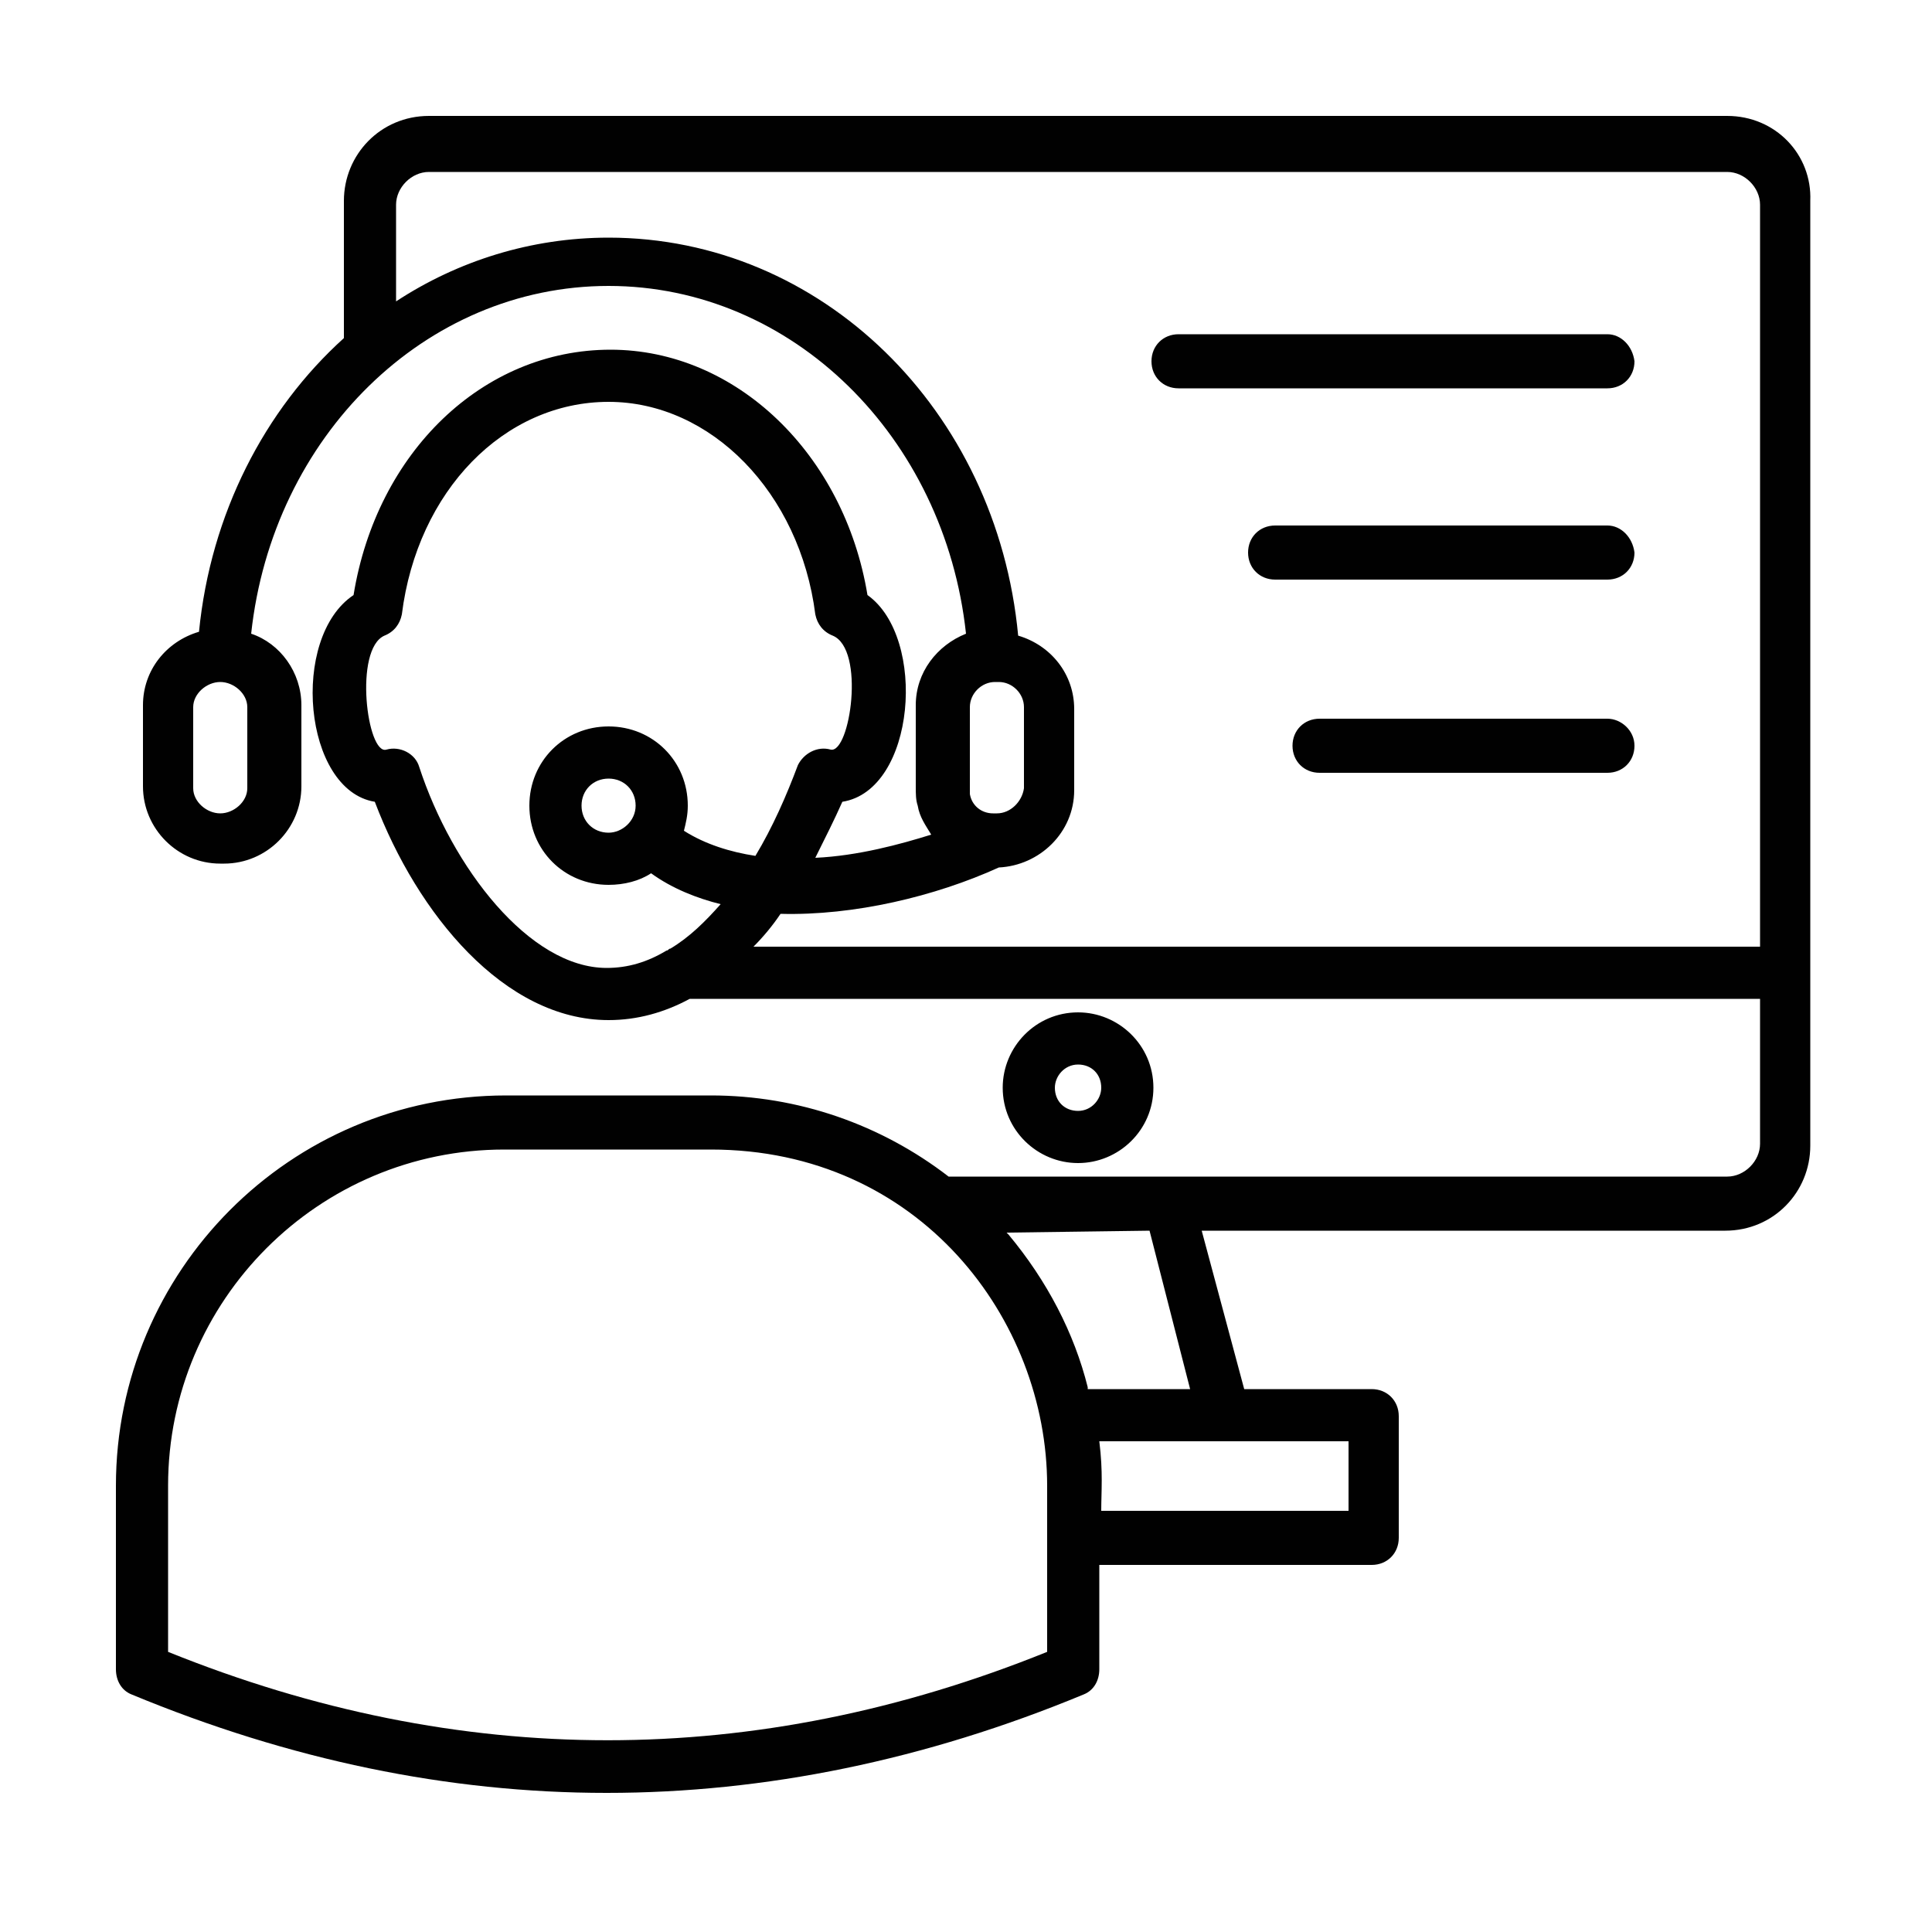 <svg xmlns="http://www.w3.org/2000/svg" xmlns:xlink="http://www.w3.org/1999/xlink" viewBox="0 0 100 100" enable-background="new 0 0 100 100"><style type="text/css">.why-us3-st0{clip-path:url(#SVGID_2_);fill:#010101;}</style><defs><path id="SVGID_1_" d="M6 6h87.8v86.8H6z"/></defs><clipPath id="SVGID_2_"><use xlink:href="#SVGID_1_" overflow="visible"/></clipPath><path d="M89.4 6H22.2c-2.5 0-4.4 2-4.4 4.4v7.1c-4.1 3.7-6.9 9.1-7.5 15.2-1.7.5-2.9 2-2.9 3.8v4.2c0 2.2 1.8 4 4 4h.2c2.2 0 4-1.8 4-4v-4.2c0-1.7-1.1-3.2-2.6-3.7 1.1-10.2 9-18 18.5-18s17.4 7.8 18.5 18c-1.5.6-2.6 2-2.6 3.7v4.2c0 .4 0 .7.1 1 .1.6.4 1 .7 1.5-1.6.5-3.8 1.1-6 1.2.5-1 1-2 1.4-2.9 3.8-.6 4.4-8.5 1.3-10.7-1.2-7.3-6.8-12.7-13.3-12.7-6.6 0-12.1 5.3-13.3 12.7-3.3 2.2-2.6 10.1 1.1 10.7 2.2 5.8 6.7 11.3 12.1 11.3 1.5 0 2.9-.4 4.2-1.1h55.4v7.5c0 .9-.8 1.7-1.7 1.7H49.1c-3.5-2.7-7.8-4.2-12.3-4.2H26.2C15 56.7 6 65.8 6 76.9v9.5c0 .6.3 1.1.8 1.3 8.2 3.4 16.4 5.1 24.6 5.1 8.2 0 16.5-1.7 24.7-5.1.5-.2.8-.7.8-1.3V81H71c.8 0 1.4-.6 1.4-1.4v-6.3c0-.8-.6-1.4-1.4-1.4h-6.6l-2.2-8.2h27.1c2.5 0 4.4-2 4.4-4.4V10.4C93.8 8 91.9 6 89.4 6M12.8 40.8c0 .7-.7 1.3-1.4 1.3s-1.4-.6-1.4-1.3v-4.2c0-.7.7-1.3 1.4-1.3s1.4.6 1.4 1.3v4.2zm41.4 44.7c-15.1 6.1-30.4 6.1-45.5 0v-8.6c0-9.6 7.8-17.4 17.4-17.4h10.7c10.8 0 17.4 8.8 17.4 17.4v8.6zm15.5-7.3H57c0-1 .1-2-.1-3.6h12.9v3.6zm-8.1-6.3h-5.3s0-.1 0-.1c-.7-2.8-2.1-5.5-4.1-7.9 0 0-.1-.1-.1-.1l7.4-.1 2.1 8.2zm-10-29.8h-.2c-.6 0-1.1-.4-1.2-1 0 0 0-.1 0-.3v-4.2c0-.7.6-1.3 1.3-1.3h.2c.7 0 1.3.6 1.3 1.3v4.2c-.1.7-.7 1.3-1.4 1.3m-29.9-2.4c-.2-.7-1-1.1-1.7-.9-1 .3-1.7-5.2-.1-5.9.5-.2.8-.6.9-1.1.8-6.4 5.3-11 10.7-11 5.3 0 9.9 4.7 10.7 11 .1.5.4.9.9 1.1 1.7.7.9 6.1-.1 5.9-.7-.2-1.4.2-1.7.8-.6 1.6-1.3 3.2-2.2 4.7-1.3-.2-2.6-.6-3.7-1.3.1-.4.2-.8.2-1.3 0-2.3-1.8-4.1-4.1-4.1s-4.1 1.8-4.1 4.1 1.8 4.1 4.1 4.1c.8 0 1.6-.2 2.2-.6 1.1.8 2.4 1.3 3.6 1.6-.8.9-1.6 1.7-2.6 2.3-.1 0-.1.1-.2.1-1 .6-2 .9-3.1.9-4 0-8-5.2-9.7-10.4m9.8 3.4c-.8 0-1.4-.6-1.4-1.4 0-.8.6-1.4 1.4-1.4.8 0 1.4.6 1.4 1.4 0 .8-.7 1.4-1.4 1.4M39 49c.5-.5 1-1.1 1.4-1.7 3.8.1 8-.9 11.3-2.4 2.1-.1 3.9-1.8 3.9-4v-4.2c0-1.8-1.2-3.3-2.9-3.8-1.1-11.7-10.2-20.6-21.2-20.6-4 0-7.8 1.2-11 3.3v-5c0-.9.8-1.7 1.7-1.7h67.2c.9 0 1.7.8 1.7 1.7V49H39zM59.7 56.3c0-2.2-1.8-3.9-3.9-3.9-2.2 0-3.9 1.8-3.9 3.9 0 2.2 1.8 3.9 3.9 3.9 2.1 0 3.9-1.7 3.9-3.9m-5.1 0c0-.6.5-1.2 1.2-1.2s1.2.5 1.2 1.2c0 .6-.5 1.2-1.2 1.2s-1.2-.5-1.2-1.2M83.2 17.3H61c-.8 0-1.4.6-1.4 1.4 0 .8.6 1.4 1.4 1.4h22.2c.8 0 1.4-.6 1.4-1.4-.1-.8-.7-1.4-1.4-1.4M83.2 27.2H66c-.8 0-1.4.6-1.4 1.4 0 .8.6 1.4 1.4 1.4h17.2c.8 0 1.4-.6 1.4-1.4-.1-.8-.7-1.4-1.4-1.4M83.2 37.2H68.3c-.8 0-1.4.6-1.4 1.4s.6 1.4 1.4 1.4h14.9c.8 0 1.4-.6 1.4-1.4s-.7-1.4-1.4-1.4" class="why-us3-st0"/></svg>